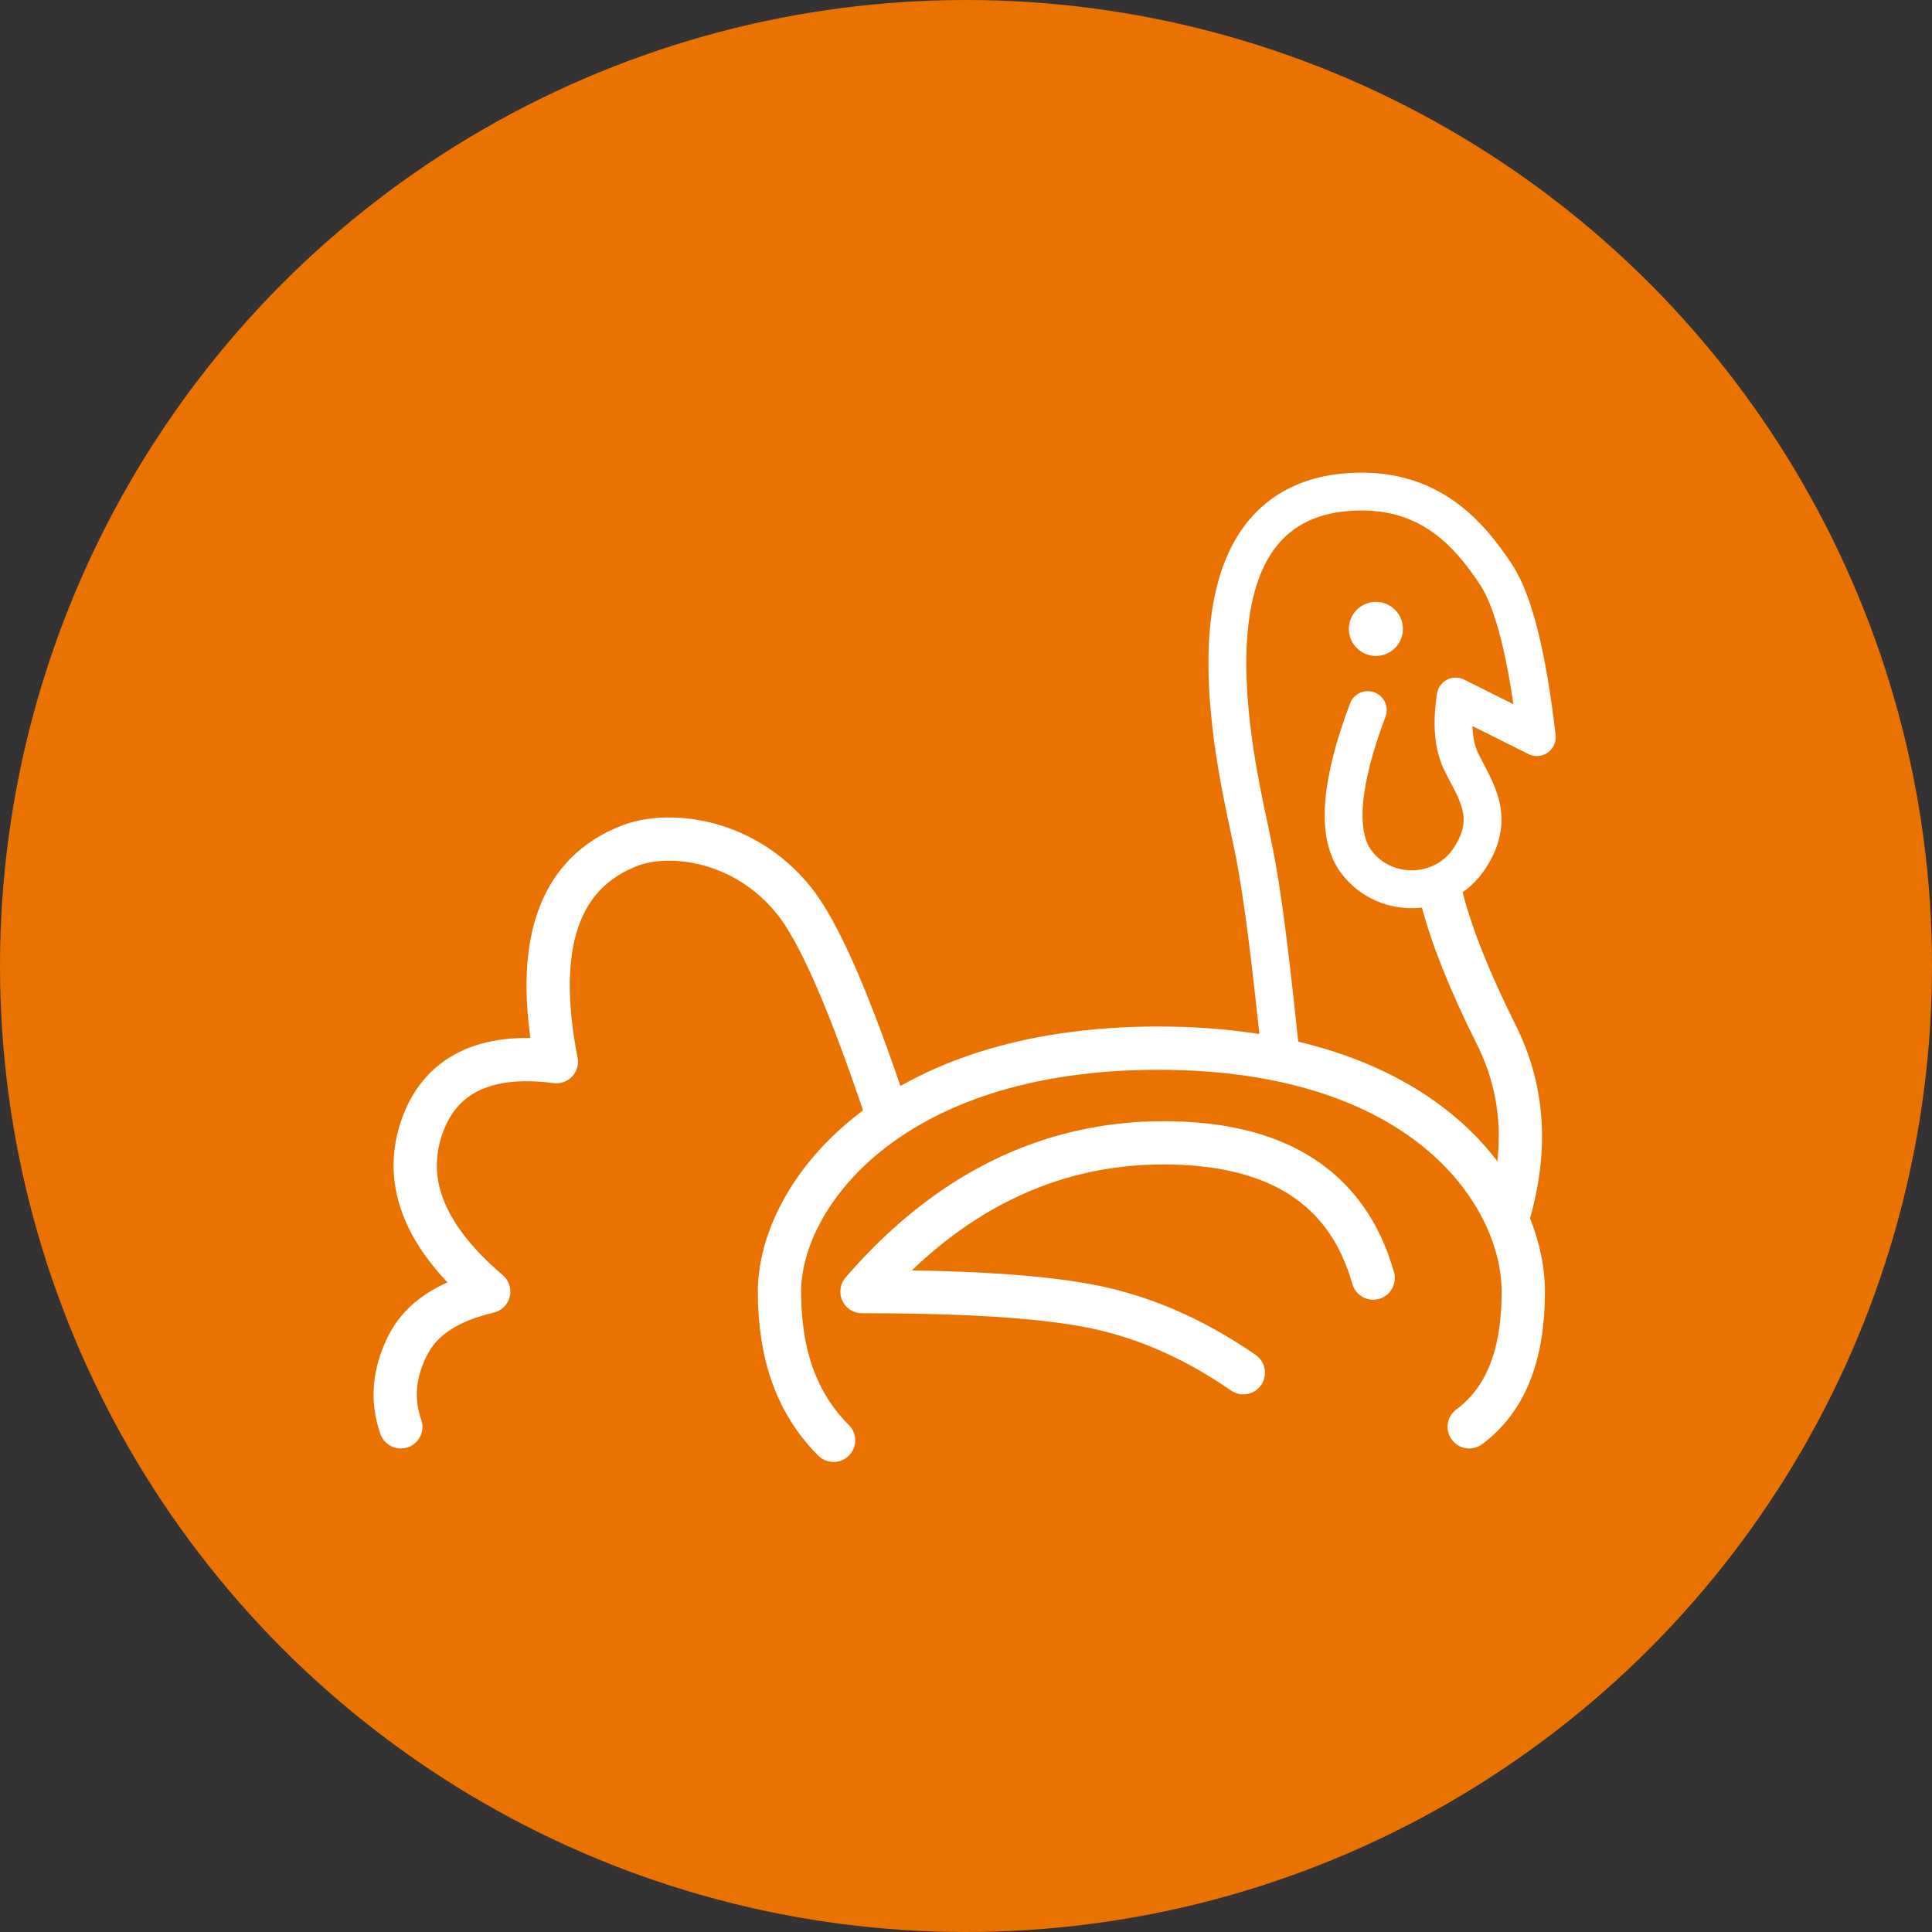 <?xml version="1.0" encoding="UTF-8"?> <!-- Generator: Adobe Illustrator 25.1.0, SVG Export Plug-In . SVG Version: 6.00 Build 0) --> <svg xmlns:svgjs="http://svgjs.com/svgjs" xmlns="http://www.w3.org/2000/svg" xmlns:xlink="http://www.w3.org/1999/xlink" id="Слой_1" x="0px" y="0px" viewBox="0 0 1000 1000" style="enable-background:new 0 0 1000 1000;" xml:space="preserve"><rect x="0" y="0" width="1000" height="1000" fill="#333333" stroke="none"/> <style type="text/css"> .st0{fill:#EA7200;} .st1{fill:none;stroke:#FFFFFF;stroke-width:22.4;stroke-linecap:round;} .st2{fill:none;stroke:#FFFFFF;stroke-width:22.4;stroke-linecap:round;stroke-linejoin:round;} .st3{fill:none;stroke:#FFFFFF;stroke-width:19.6;stroke-linecap:round;stroke-linejoin:round;} .st4{fill-rule:evenodd;clip-rule:evenodd;fill:#FFFFFF;} </style> <circle class="st0" cx="500" cy="500" r="500"></circle> <g id="Page-1"> <g id="Desktop-HD" transform="translate(-151, -104)"> <g id="Turkey" transform="translate(152.057, 104.925)"> <path id="Path" class="st1" d="M430.4,744.6c-18.9-18.9-28-44.1-28-77c0-49,56-126,196-126s189,77,189,126c0,32.9-9.1,56-28,70"></path> <path id="Path-2" class="st2" d="M642.5,709.6c-27.3-18.9-54.6-30.1-81.9-35c-27.3-4.9-65.8-7-115.5-7 c44.1-51.1,96.6-77,156.1-77c58.8,0,95.2,23.1,108.5,70"></path> <path id="Path-3" class="st2" d="M206.4,737.6c-4.9-14-3.5-28,3.5-42s21-23.1,42-28c-32.9-28-44.1-56-35-84 c9.1-28,32.9-39.9,70-35c-11.9-60.9,1.4-98,38.5-112c21-7.7,58.8-2.8,84,28c13.3,16.1,29.4,53.2,49,112"></path> <path id="Path-4" class="st3" d="M661.4,541.6c-4.9-46.9-9.1-81.9-14-105c-7-35-42-168,42-182c47.6-7,70,21,84,42 c9.1,14,16.1,42,21,84l-42-21c-2.1,14-1.4,25.9,3.5,35c7,14,17.5,28,3.5,49s-45.5,21-59.5,0c-9.1-14-7-39.9,7-77"></path> <circle id="Oval" class="st4" cx="711.1" cy="324.6" r="14"></circle> <path id="Path-5" class="st1" d="M745.4,464.6c4.9,18.9,14,42,28,70c14,28,16.1,58.1,7,91"></path> </g> </g> </g> </svg> 